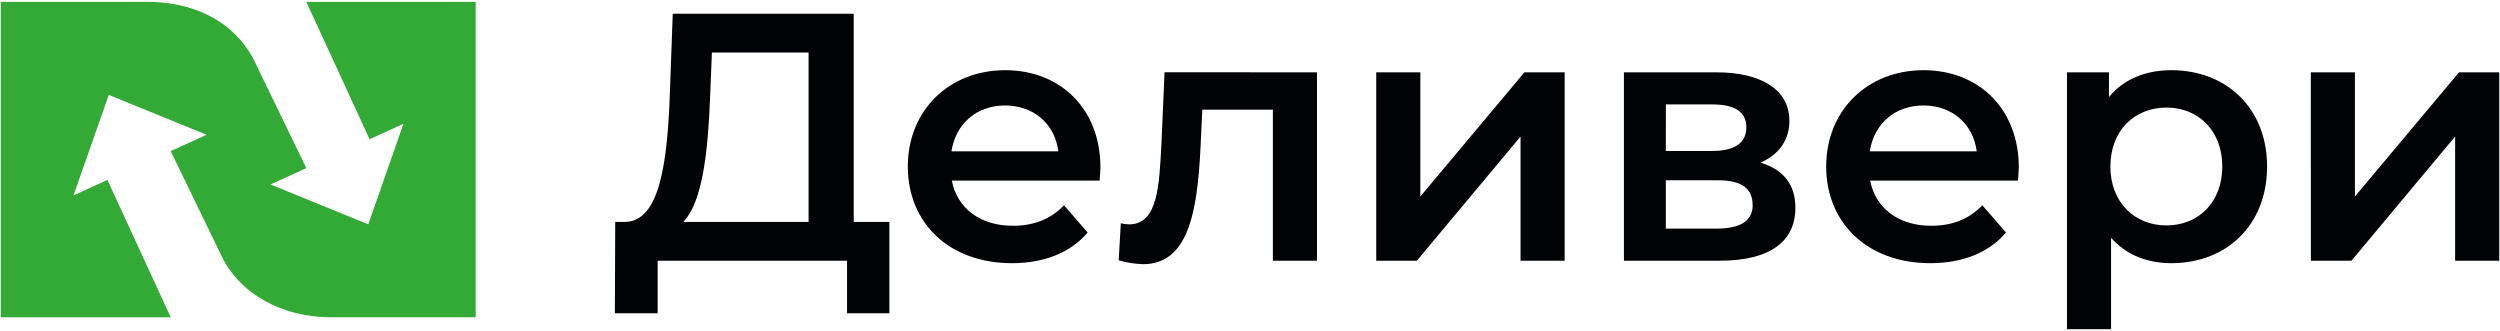 <?xml version="1.0" encoding="UTF-8"?> <svg xmlns="http://www.w3.org/2000/svg" width="1254" height="166" viewBox="0 0 1254 166" fill="none"> <path d="M446.11 111.31V157.14H424.87V130.77H329.87V157.14H308.42L308.6 111.31H313.91C330.72 110.6 334.79 82.46 336.03 46.18L337.45 6.89H428.23V111.31H446.11ZM342.76 111.31H405.58V26.36H357.09L356.21 48.3C355.14 76.44 352.31 101.4 342.76 111.31Z" fill="#020304"></path> <path d="M551.58 90.6H477.43C480.08 104.4 491.59 113.25 508.05 113.25C518.66 113.25 526.98 109.89 533.71 102.99L545.56 116.61C537.07 126.7 523.8 132.01 507.56 132.01C475.89 132.01 455.36 111.66 455.36 83.52C455.36 55.38 476.06 35.21 504.2 35.21C531.81 35.21 551.98 54.5 551.98 84.05C551.93 85.82 551.76 88.47 551.58 90.6ZM477.25 75.91H530.87C529.11 62.28 518.66 52.91 504.15 52.91C489.82 52.9 479.38 62.11 477.25 75.91Z" fill="#020304"></path> <path d="M660.6 36.27V130.77H638.47V55H603.08L602.19 73.76C600.6 107.38 595.65 132.51 573.35 132.51C569.214 132.387 565.111 131.735 561.14 130.57L562.2 112C563.593 112.333 565.018 112.51 566.45 112.53C580.96 112.53 581.45 92.36 582.55 72.71L584.14 36.26L660.6 36.27Z" fill="#020304"></path> <path d="M690.32 36.27H712.44V98.56L764.65 36.27H784.83V130.77H762.7V68.48L710.7 130.77H690.32V36.27Z" fill="#020304"></path> <path d="M900.57 104.23C900.57 120.86 888.18 130.77 862.69 130.77H814.56V36.27H860.75C883.75 36.27 897.56 45.12 897.56 60.69C897.56 70.42 892.07 77.69 883.05 81.57C894.73 85.11 900.57 92.72 900.57 104.23ZM835.57 75.73H858.8C870.13 75.73 875.97 71.66 875.97 63.87C875.97 56.08 870.13 52.37 858.8 52.37H835.62L835.57 75.73ZM879.1 102.81C879.1 94.49 873.62 90.42 861.58 90.42H835.58V114.67H860.89C872.78 114.67 879.15 111 879.15 102.81H879.1Z" fill="#020304"></path> <path d="M1012.23 90.6H938.08C940.73 104.4 952.24 113.25 968.7 113.25C979.31 113.25 987.63 109.89 994.36 102.99L1006.21 116.61C997.72 126.7 984.45 132.01 968.21 132.01C936.54 132.01 916.01 111.66 916.01 83.52C916.01 55.38 936.71 35.21 964.85 35.21C992.46 35.21 1012.63 54.5 1012.63 84.05C1012.58 85.82 1012.41 88.47 1012.23 90.6ZM937.9 75.91H991.52C989.76 62.28 979.31 52.91 964.8 52.91C950.47 52.9 940 62.11 937.9 75.91Z" fill="#020304"></path> <path d="M1137.17 83.52C1137.17 112.9 1116.82 132.01 1089.17 132.01C1077.17 132.01 1066.52 127.94 1058.91 119.27V165.11H1036.79V36.27H1057.85V48.66C1065.28 39.66 1076.25 35.21 1089.17 35.21C1116.82 35.21 1137.17 54.32 1137.17 83.52ZM1114.7 83.52C1114.7 65.52 1102.7 53.96 1086.7 53.96C1070.7 53.96 1058.57 65.47 1058.57 83.52C1058.57 101.57 1070.78 113.07 1086.7 113.07C1102.62 113.07 1114.7 101.57 1114.7 83.52Z" fill="#020304"></path> <path d="M1159.11 36.27H1181.23V98.56L1233.44 36.27H1253.62V130.77H1231.49V68.48L1179.49 130.77H1159.13L1159.11 36.27Z" fill="#020304"></path> <path d="M238.6 0.94V159.15H167C162.325 159.189 157.656 158.804 153.05 158C126.92 153.22 115.38 137.19 111.46 129.08C106.55 118.94 85.62 75.79 85.62 75.79L103.62 67.6L54.56 47.6L36.88 98L53.88 90.26L85.64 159.17H0.45V0.94H73.74C78.38 0.912 83.012 1.307 87.58 2.12C113.48 6.9 123.89 22.93 127.81 31.03L153.66 84.32L135.66 92.53L184.73 112.53L202.38 62.08L185.38 69.82L153.63 0.92L238.6 0.94Z" fill="#33A936"></path> </svg> 
